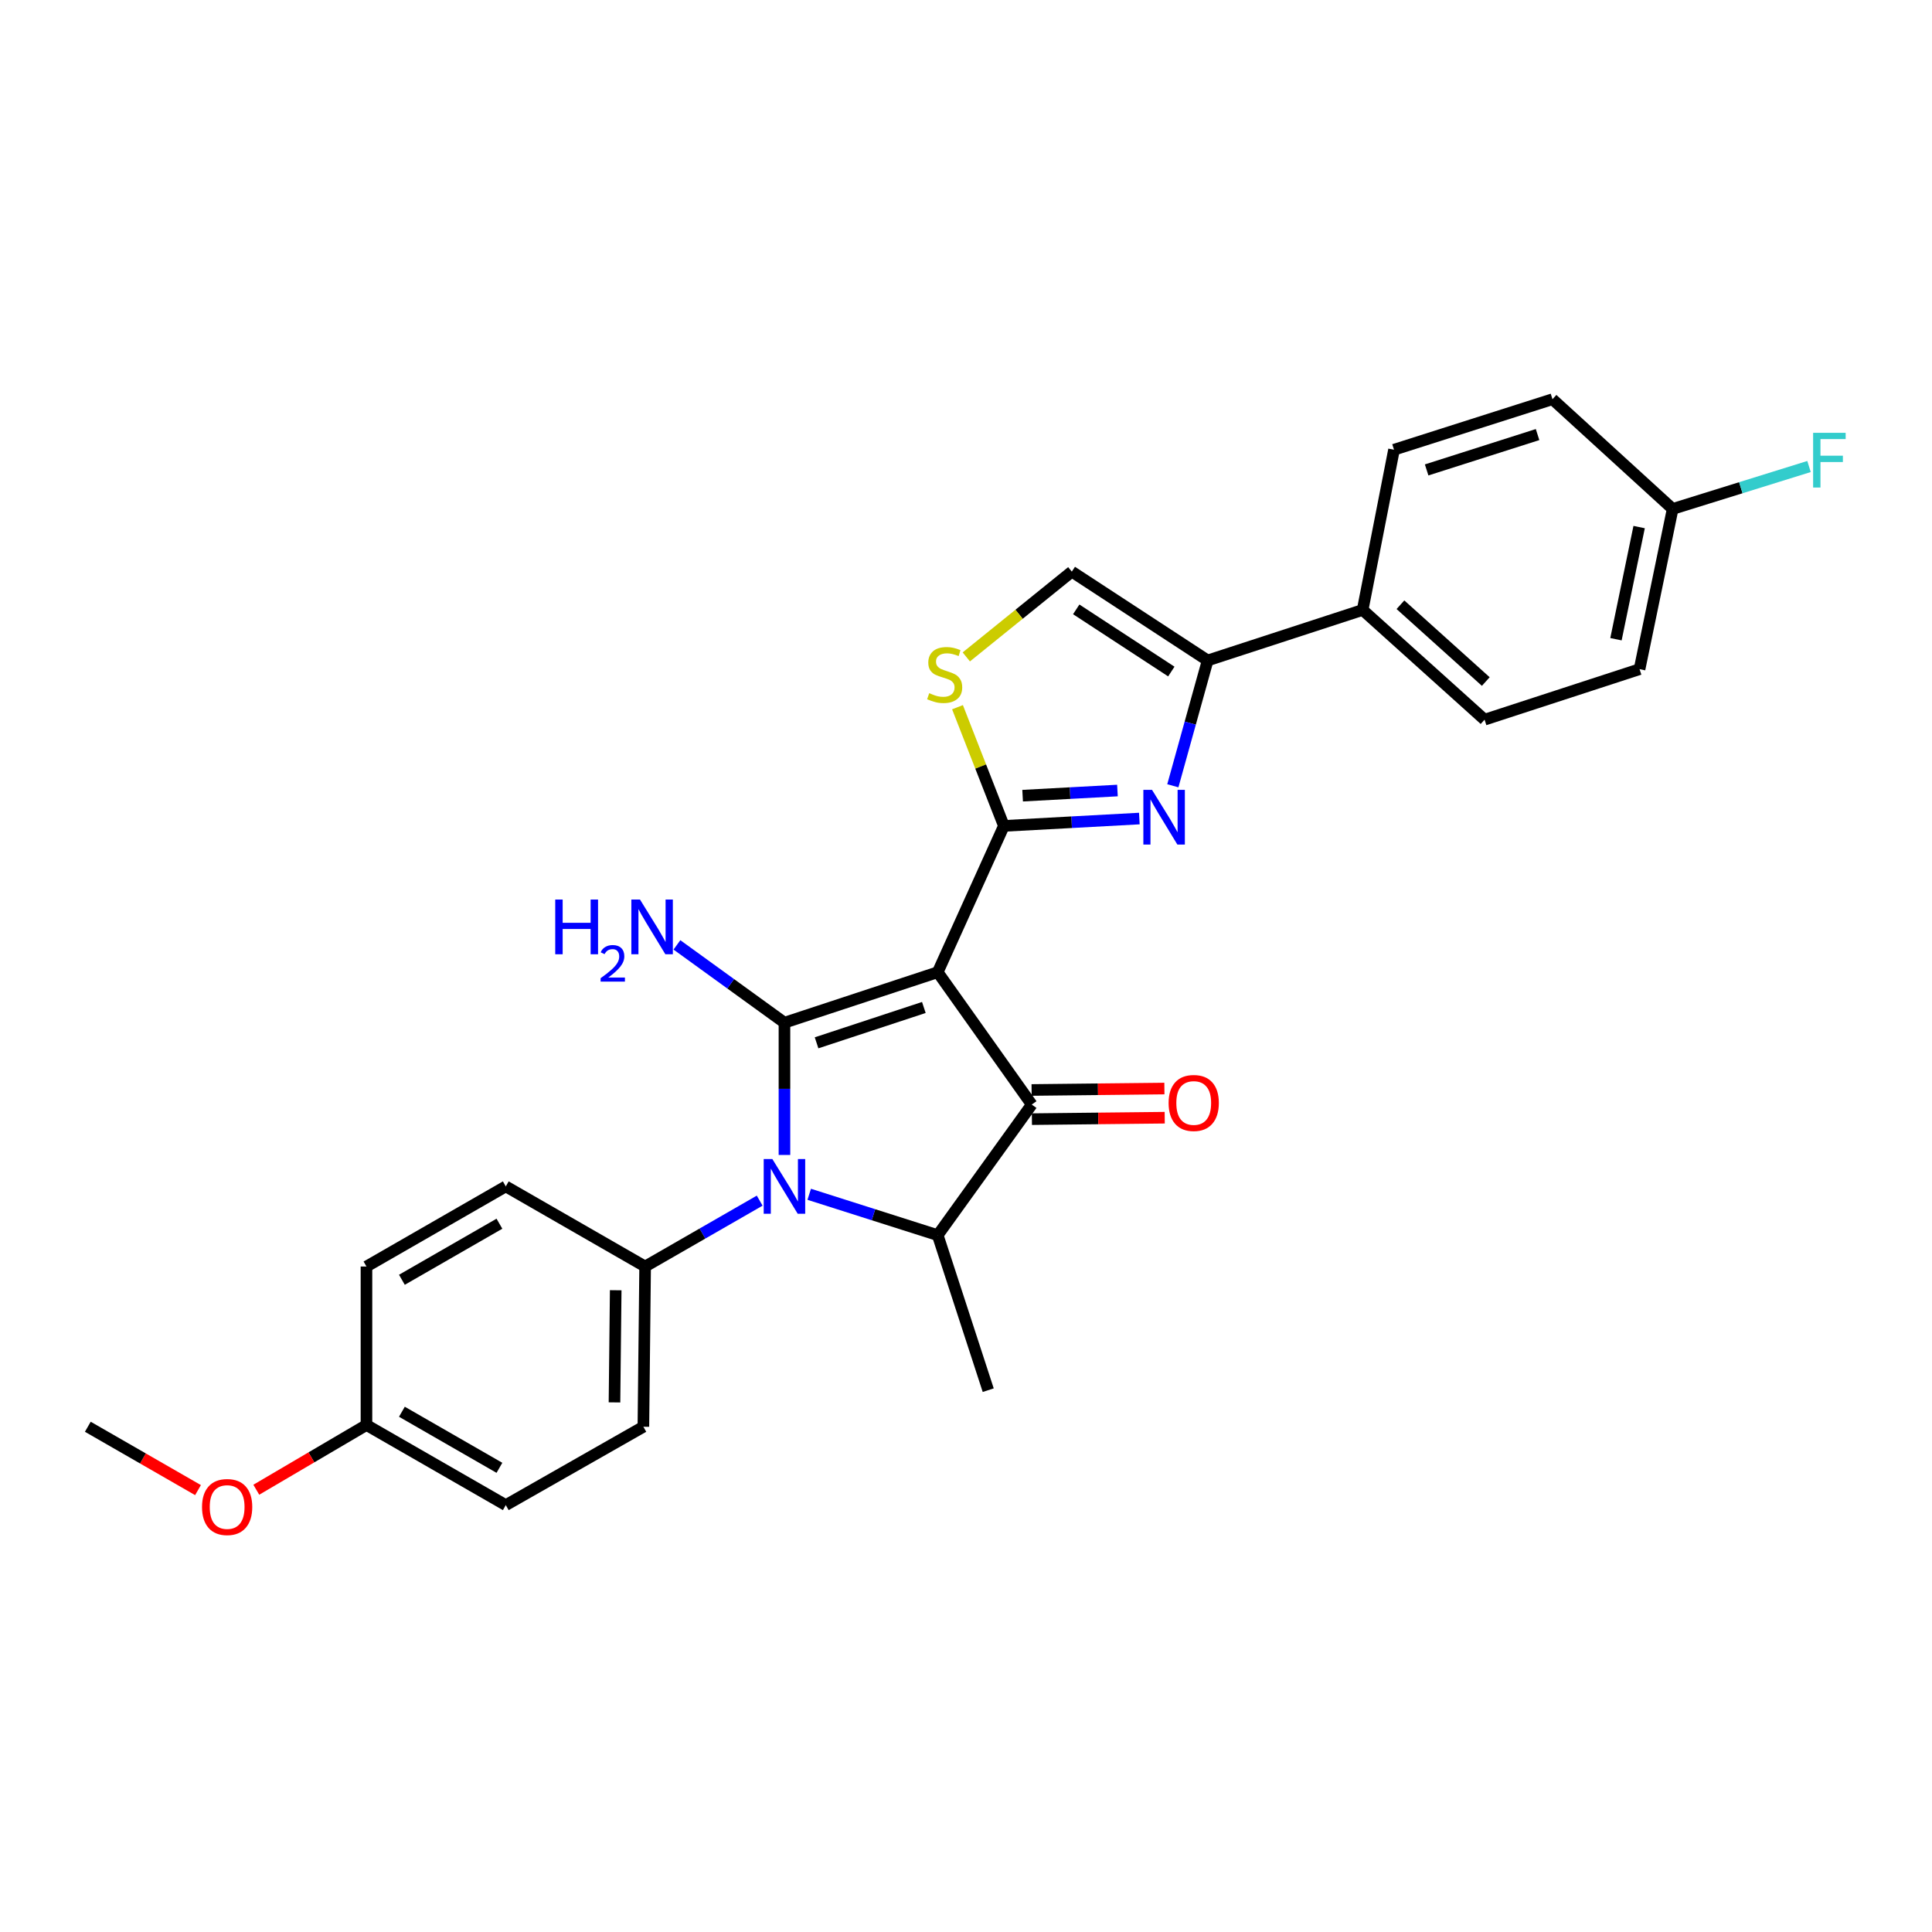 <?xml version='1.0' encoding='iso-8859-1'?>
<svg version='1.1' baseProfile='full'
              xmlns='http://www.w3.org/2000/svg'
                      xmlns:rdkit='http://www.rdkit.org/xml'
                      xmlns:xlink='http://www.w3.org/1999/xlink'
                  xml:space='preserve'
width='1000px' height='1000px' viewBox='0 0 1000 1000'>
<!-- END OF HEADER -->
<rect style='opacity:1.0;fill:#FFFFFF;stroke:none' width='1000' height='1000' x='0' y='0'> </rect>
<path class='bond-0' d='M 625.08,341.853 L 705.302,315.707' style='fill:none;fill-rule:evenodd;stroke:#000000;stroke-width:6px;stroke-linecap:butt;stroke-linejoin:miter;stroke-opacity:1' />
<path class='bond-1' d='M 625.08,341.853 L 616.07,374.284' style='fill:none;fill-rule:evenodd;stroke:#000000;stroke-width:6px;stroke-linecap:butt;stroke-linejoin:miter;stroke-opacity:1' />
<path class='bond-1' d='M 616.07,374.284 L 607.059,406.716' style='fill:none;fill-rule:evenodd;stroke:#0000FF;stroke-width:6px;stroke-linecap:butt;stroke-linejoin:miter;stroke-opacity:1' />
<path class='bond-2' d='M 625.08,341.853 L 554.769,295.876' style='fill:none;fill-rule:evenodd;stroke:#000000;stroke-width:6px;stroke-linecap:butt;stroke-linejoin:miter;stroke-opacity:1' />
<path class='bond-2' d='M 606.273,347.589 L 557.056,315.405' style='fill:none;fill-rule:evenodd;stroke:#000000;stroke-width:6px;stroke-linecap:butt;stroke-linejoin:miter;stroke-opacity:1' />
<path class='bond-3' d='M 589.724,423.677 L 554.667,425.58' style='fill:none;fill-rule:evenodd;stroke:#0000FF;stroke-width:6px;stroke-linecap:butt;stroke-linejoin:miter;stroke-opacity:1' />
<path class='bond-3' d='M 554.667,425.58 L 519.61,427.484' style='fill:none;fill-rule:evenodd;stroke:#000000;stroke-width:6px;stroke-linecap:butt;stroke-linejoin:miter;stroke-opacity:1' />
<path class='bond-3' d='M 578.389,409.176 L 553.849,410.509' style='fill:none;fill-rule:evenodd;stroke:#0000FF;stroke-width:6px;stroke-linecap:butt;stroke-linejoin:miter;stroke-opacity:1' />
<path class='bond-3' d='M 553.849,410.509 L 529.309,411.841' style='fill:none;fill-rule:evenodd;stroke:#000000;stroke-width:6px;stroke-linecap:butt;stroke-linejoin:miter;stroke-opacity:1' />
<path class='bond-4' d='M 554.769,295.876 L 527.463,317.946' style='fill:none;fill-rule:evenodd;stroke:#000000;stroke-width:6px;stroke-linecap:butt;stroke-linejoin:miter;stroke-opacity:1' />
<path class='bond-4' d='M 527.463,317.946 L 500.157,340.016' style='fill:none;fill-rule:evenodd;stroke:#CCCC00;stroke-width:6px;stroke-linecap:butt;stroke-linejoin:miter;stroke-opacity:1' />
<path class='bond-5' d='M 495.6,366.049 L 507.605,396.766' style='fill:none;fill-rule:evenodd;stroke:#CCCC00;stroke-width:6px;stroke-linecap:butt;stroke-linejoin:miter;stroke-opacity:1' />
<path class='bond-5' d='M 507.605,396.766 L 519.61,427.484' style='fill:none;fill-rule:evenodd;stroke:#000000;stroke-width:6px;stroke-linecap:butt;stroke-linejoin:miter;stroke-opacity:1' />
<path class='bond-6' d='M 519.61,427.484 L 485.356,503.211' style='fill:none;fill-rule:evenodd;stroke:#000000;stroke-width:6px;stroke-linecap:butt;stroke-linejoin:miter;stroke-opacity:1' />
<path class='bond-7' d='M 485.356,503.211 L 406.031,529.348' style='fill:none;fill-rule:evenodd;stroke:#000000;stroke-width:6px;stroke-linecap:butt;stroke-linejoin:miter;stroke-opacity:1' />
<path class='bond-7' d='M 478.181,521.467 L 422.653,539.763' style='fill:none;fill-rule:evenodd;stroke:#000000;stroke-width:6px;stroke-linecap:butt;stroke-linejoin:miter;stroke-opacity:1' />
<path class='bond-8' d='M 485.356,503.211 L 534.033,571.719' style='fill:none;fill-rule:evenodd;stroke:#000000;stroke-width:6px;stroke-linecap:butt;stroke-linejoin:miter;stroke-opacity:1' />
<path class='bond-9' d='M 406.031,529.348 L 378.204,509.209' style='fill:none;fill-rule:evenodd;stroke:#000000;stroke-width:6px;stroke-linecap:butt;stroke-linejoin:miter;stroke-opacity:1' />
<path class='bond-9' d='M 378.204,509.209 L 350.377,489.069' style='fill:none;fill-rule:evenodd;stroke:#0000FF;stroke-width:6px;stroke-linecap:butt;stroke-linejoin:miter;stroke-opacity:1' />
<path class='bond-10' d='M 406.031,529.348 L 406.031,563.576' style='fill:none;fill-rule:evenodd;stroke:#000000;stroke-width:6px;stroke-linecap:butt;stroke-linejoin:miter;stroke-opacity:1' />
<path class='bond-10' d='M 406.031,563.576 L 406.031,597.803' style='fill:none;fill-rule:evenodd;stroke:#0000FF;stroke-width:6px;stroke-linecap:butt;stroke-linejoin:miter;stroke-opacity:1' />
<path class='bond-11' d='M 534.114,579.265 L 568.484,578.894' style='fill:none;fill-rule:evenodd;stroke:#000000;stroke-width:6px;stroke-linecap:butt;stroke-linejoin:miter;stroke-opacity:1' />
<path class='bond-11' d='M 568.484,578.894 L 602.854,578.523' style='fill:none;fill-rule:evenodd;stroke:#FF0000;stroke-width:6px;stroke-linecap:butt;stroke-linejoin:miter;stroke-opacity:1' />
<path class='bond-11' d='M 533.951,564.173 L 568.321,563.802' style='fill:none;fill-rule:evenodd;stroke:#000000;stroke-width:6px;stroke-linecap:butt;stroke-linejoin:miter;stroke-opacity:1' />
<path class='bond-11' d='M 568.321,563.802 L 602.691,563.43' style='fill:none;fill-rule:evenodd;stroke:#FF0000;stroke-width:6px;stroke-linecap:butt;stroke-linejoin:miter;stroke-opacity:1' />
<path class='bond-12' d='M 534.033,571.719 L 485.356,639.321' style='fill:none;fill-rule:evenodd;stroke:#000000;stroke-width:6px;stroke-linecap:butt;stroke-linejoin:miter;stroke-opacity:1' />
<path class='bond-13' d='M 485.356,639.321 L 511.501,719.552' style='fill:none;fill-rule:evenodd;stroke:#000000;stroke-width:6px;stroke-linecap:butt;stroke-linejoin:miter;stroke-opacity:1' />
<path class='bond-14' d='M 485.356,639.321 L 452.104,628.741' style='fill:none;fill-rule:evenodd;stroke:#000000;stroke-width:6px;stroke-linecap:butt;stroke-linejoin:miter;stroke-opacity:1' />
<path class='bond-14' d='M 452.104,628.741 L 418.852,618.161' style='fill:none;fill-rule:evenodd;stroke:#0000FF;stroke-width:6px;stroke-linecap:butt;stroke-linejoin:miter;stroke-opacity:1' />
<path class='bond-15' d='M 393.211,621.453 L 363.564,638.5' style='fill:none;fill-rule:evenodd;stroke:#0000FF;stroke-width:6px;stroke-linecap:butt;stroke-linejoin:miter;stroke-opacity:1' />
<path class='bond-15' d='M 363.564,638.5 L 333.917,655.547' style='fill:none;fill-rule:evenodd;stroke:#000000;stroke-width:6px;stroke-linecap:butt;stroke-linejoin:miter;stroke-opacity:1' />
<path class='bond-16' d='M 333.917,655.547 L 261.795,614.082' style='fill:none;fill-rule:evenodd;stroke:#000000;stroke-width:6px;stroke-linecap:butt;stroke-linejoin:miter;stroke-opacity:1' />
<path class='bond-17' d='M 333.917,655.547 L 333.012,738.486' style='fill:none;fill-rule:evenodd;stroke:#000000;stroke-width:6px;stroke-linecap:butt;stroke-linejoin:miter;stroke-opacity:1' />
<path class='bond-17' d='M 318.689,667.823 L 318.055,725.88' style='fill:none;fill-rule:evenodd;stroke:#000000;stroke-width:6px;stroke-linecap:butt;stroke-linejoin:miter;stroke-opacity:1' />
<path class='bond-18' d='M 189.682,737.58 L 261.795,779.046' style='fill:none;fill-rule:evenodd;stroke:#000000;stroke-width:6px;stroke-linecap:butt;stroke-linejoin:miter;stroke-opacity:1' />
<path class='bond-18' d='M 208.023,730.716 L 258.502,759.741' style='fill:none;fill-rule:evenodd;stroke:#000000;stroke-width:6px;stroke-linecap:butt;stroke-linejoin:miter;stroke-opacity:1' />
<path class='bond-19' d='M 189.682,737.58 L 161.17,754.332' style='fill:none;fill-rule:evenodd;stroke:#000000;stroke-width:6px;stroke-linecap:butt;stroke-linejoin:miter;stroke-opacity:1' />
<path class='bond-19' d='M 161.17,754.332 L 132.659,771.085' style='fill:none;fill-rule:evenodd;stroke:#FF0000;stroke-width:6px;stroke-linecap:butt;stroke-linejoin:miter;stroke-opacity:1' />
<path class='bond-20' d='M 189.682,737.58 L 189.682,655.547' style='fill:none;fill-rule:evenodd;stroke:#000000;stroke-width:6px;stroke-linecap:butt;stroke-linejoin:miter;stroke-opacity:1' />
<path class='bond-21' d='M 261.795,614.082 L 189.682,655.547' style='fill:none;fill-rule:evenodd;stroke:#000000;stroke-width:6px;stroke-linecap:butt;stroke-linejoin:miter;stroke-opacity:1' />
<path class='bond-21' d='M 258.502,633.386 L 208.023,662.412' style='fill:none;fill-rule:evenodd;stroke:#000000;stroke-width:6px;stroke-linecap:butt;stroke-linejoin:miter;stroke-opacity:1' />
<path class='bond-22' d='M 333.012,738.486 L 261.795,779.046' style='fill:none;fill-rule:evenodd;stroke:#000000;stroke-width:6px;stroke-linecap:butt;stroke-linejoin:miter;stroke-opacity:1' />
<path class='bond-23' d='M 848.632,346.356 L 865.764,263.425' style='fill:none;fill-rule:evenodd;stroke:#000000;stroke-width:6px;stroke-linecap:butt;stroke-linejoin:miter;stroke-opacity:1' />
<path class='bond-23' d='M 836.421,330.863 L 848.412,272.811' style='fill:none;fill-rule:evenodd;stroke:#000000;stroke-width:6px;stroke-linecap:butt;stroke-linejoin:miter;stroke-opacity:1' />
<path class='bond-24' d='M 848.632,346.356 L 768.41,372.501' style='fill:none;fill-rule:evenodd;stroke:#000000;stroke-width:6px;stroke-linecap:butt;stroke-linejoin:miter;stroke-opacity:1' />
<path class='bond-25' d='M 865.764,263.425 L 803.561,206.631' style='fill:none;fill-rule:evenodd;stroke:#000000;stroke-width:6px;stroke-linecap:butt;stroke-linejoin:miter;stroke-opacity:1' />
<path class='bond-26' d='M 865.764,263.425 L 901.055,252.445' style='fill:none;fill-rule:evenodd;stroke:#000000;stroke-width:6px;stroke-linecap:butt;stroke-linejoin:miter;stroke-opacity:1' />
<path class='bond-26' d='M 901.055,252.445 L 936.347,241.466' style='fill:none;fill-rule:evenodd;stroke:#33CCCC;stroke-width:6px;stroke-linecap:butt;stroke-linejoin:miter;stroke-opacity:1' />
<path class='bond-27' d='M 803.561,206.631 L 721.536,232.777' style='fill:none;fill-rule:evenodd;stroke:#000000;stroke-width:6px;stroke-linecap:butt;stroke-linejoin:miter;stroke-opacity:1' />
<path class='bond-27' d='M 795.842,224.934 L 738.424,243.236' style='fill:none;fill-rule:evenodd;stroke:#000000;stroke-width:6px;stroke-linecap:butt;stroke-linejoin:miter;stroke-opacity:1' />
<path class='bond-28' d='M 721.536,232.777 L 705.302,315.707' style='fill:none;fill-rule:evenodd;stroke:#000000;stroke-width:6px;stroke-linecap:butt;stroke-linejoin:miter;stroke-opacity:1' />
<path class='bond-29' d='M 705.302,315.707 L 768.41,372.501' style='fill:none;fill-rule:evenodd;stroke:#000000;stroke-width:6px;stroke-linecap:butt;stroke-linejoin:miter;stroke-opacity:1' />
<path class='bond-29' d='M 724.865,313.007 L 769.041,352.763' style='fill:none;fill-rule:evenodd;stroke:#000000;stroke-width:6px;stroke-linecap:butt;stroke-linejoin:miter;stroke-opacity:1' />
<path class='bond-30' d='M 102.489,771.281 L 73.972,754.883' style='fill:none;fill-rule:evenodd;stroke:#FF0000;stroke-width:6px;stroke-linecap:butt;stroke-linejoin:miter;stroke-opacity:1' />
<path class='bond-30' d='M 73.972,754.883 L 45.455,738.486' style='fill:none;fill-rule:evenodd;stroke:#000000;stroke-width:6px;stroke-linecap:butt;stroke-linejoin:miter;stroke-opacity:1' />
<path  class='atom-1' d='M 596.281 408.821
L 605.561 423.821
Q 606.481 425.301, 607.961 427.981
Q 609.441 430.661, 609.521 430.821
L 609.521 408.821
L 613.281 408.821
L 613.281 437.141
L 609.401 437.141
L 599.441 420.741
Q 598.281 418.821, 597.041 416.621
Q 595.841 414.421, 595.481 413.741
L 595.481 437.141
L 591.801 437.141
L 591.801 408.821
L 596.281 408.821
' fill='#0000FF'/>
<path  class='atom-3' d='M 480.962 358.784
Q 481.282 358.904, 482.602 359.464
Q 483.922 360.024, 485.362 360.384
Q 486.842 360.704, 488.282 360.704
Q 490.962 360.704, 492.522 359.424
Q 494.082 358.104, 494.082 355.824
Q 494.082 354.264, 493.282 353.304
Q 492.522 352.344, 491.322 351.824
Q 490.122 351.304, 488.122 350.704
Q 485.602 349.944, 484.082 349.224
Q 482.602 348.504, 481.522 346.984
Q 480.482 345.464, 480.482 342.904
Q 480.482 339.344, 482.882 337.144
Q 485.322 334.944, 490.122 334.944
Q 493.402 334.944, 497.122 336.504
L 496.202 339.584
Q 492.802 338.184, 490.242 338.184
Q 487.482 338.184, 485.962 339.344
Q 484.442 340.464, 484.482 342.424
Q 484.482 343.944, 485.242 344.864
Q 486.042 345.784, 487.162 346.304
Q 488.322 346.824, 490.242 347.424
Q 492.802 348.224, 494.322 349.024
Q 495.842 349.824, 496.922 351.464
Q 498.042 353.064, 498.042 355.824
Q 498.042 359.744, 495.402 361.864
Q 492.802 363.944, 488.442 363.944
Q 485.922 363.944, 484.002 363.384
Q 482.122 362.864, 479.882 361.944
L 480.962 358.784
' fill='#CCCC00'/>
<path  class='atom-7' d='M 287.39 465.606
L 291.23 465.606
L 291.23 477.646
L 305.71 477.646
L 305.71 465.606
L 309.55 465.606
L 309.55 493.926
L 305.71 493.926
L 305.71 480.846
L 291.23 480.846
L 291.23 493.926
L 287.39 493.926
L 287.39 465.606
' fill='#0000FF'/>
<path  class='atom-7' d='M 310.923 492.932
Q 311.609 491.163, 313.246 490.187
Q 314.883 489.183, 317.153 489.183
Q 319.978 489.183, 321.562 490.715
Q 323.146 492.246, 323.146 494.965
Q 323.146 497.737, 321.087 500.324
Q 319.054 502.911, 314.83 505.974
L 323.463 505.974
L 323.463 508.086
L 310.87 508.086
L 310.87 506.317
Q 314.355 503.835, 316.414 501.987
Q 318.5 500.139, 319.503 498.476
Q 320.506 496.813, 320.506 495.097
Q 320.506 493.302, 319.609 492.299
Q 318.711 491.295, 317.153 491.295
Q 315.649 491.295, 314.645 491.903
Q 313.642 492.51, 312.929 493.856
L 310.923 492.932
' fill='#0000FF'/>
<path  class='atom-7' d='M 331.263 465.606
L 340.543 480.606
Q 341.463 482.086, 342.943 484.766
Q 344.423 487.446, 344.503 487.606
L 344.503 465.606
L 348.263 465.606
L 348.263 493.926
L 344.383 493.926
L 334.423 477.526
Q 333.263 475.606, 332.023 473.406
Q 330.823 471.206, 330.463 470.526
L 330.463 493.926
L 326.783 493.926
L 326.783 465.606
L 331.263 465.606
' fill='#0000FF'/>
<path  class='atom-9' d='M 604.869 570.894
Q 604.869 564.094, 608.229 560.294
Q 611.589 556.494, 617.869 556.494
Q 624.149 556.494, 627.509 560.294
Q 630.869 564.094, 630.869 570.894
Q 630.869 577.774, 627.469 581.694
Q 624.069 585.574, 617.869 585.574
Q 611.629 585.574, 608.229 581.694
Q 604.869 577.814, 604.869 570.894
M 617.869 582.374
Q 622.189 582.374, 624.509 579.494
Q 626.869 576.574, 626.869 570.894
Q 626.869 565.334, 624.509 562.534
Q 622.189 559.694, 617.869 559.694
Q 613.549 559.694, 611.189 562.494
Q 608.869 565.294, 608.869 570.894
Q 608.869 576.614, 611.189 579.494
Q 613.549 582.374, 617.869 582.374
' fill='#FF0000'/>
<path  class='atom-11' d='M 399.771 599.922
L 409.051 614.922
Q 409.971 616.402, 411.451 619.082
Q 412.931 621.762, 413.011 621.922
L 413.011 599.922
L 416.771 599.922
L 416.771 628.242
L 412.891 628.242
L 402.931 611.842
Q 401.771 609.922, 400.531 607.722
Q 399.331 605.522, 398.971 604.842
L 398.971 628.242
L 395.291 628.242
L 395.291 599.922
L 399.771 599.922
' fill='#0000FF'/>
<path  class='atom-23' d='M 938.471 224.025
L 955.311 224.025
L 955.311 227.265
L 942.271 227.265
L 942.271 235.865
L 953.871 235.865
L 953.871 239.145
L 942.271 239.145
L 942.271 252.345
L 938.471 252.345
L 938.471 224.025
' fill='#33CCCC'/>
<path  class='atom-26' d='M 104.568 780.031
Q 104.568 773.231, 107.928 769.431
Q 111.288 765.631, 117.568 765.631
Q 123.848 765.631, 127.208 769.431
Q 130.568 773.231, 130.568 780.031
Q 130.568 786.911, 127.168 790.831
Q 123.768 794.711, 117.568 794.711
Q 111.328 794.711, 107.928 790.831
Q 104.568 786.951, 104.568 780.031
M 117.568 791.511
Q 121.888 791.511, 124.208 788.631
Q 126.568 785.711, 126.568 780.031
Q 126.568 774.471, 124.208 771.671
Q 121.888 768.831, 117.568 768.831
Q 113.248 768.831, 110.888 771.631
Q 108.568 774.431, 108.568 780.031
Q 108.568 785.751, 110.888 788.631
Q 113.248 791.511, 117.568 791.511
' fill='#FF0000'/>
</svg>
